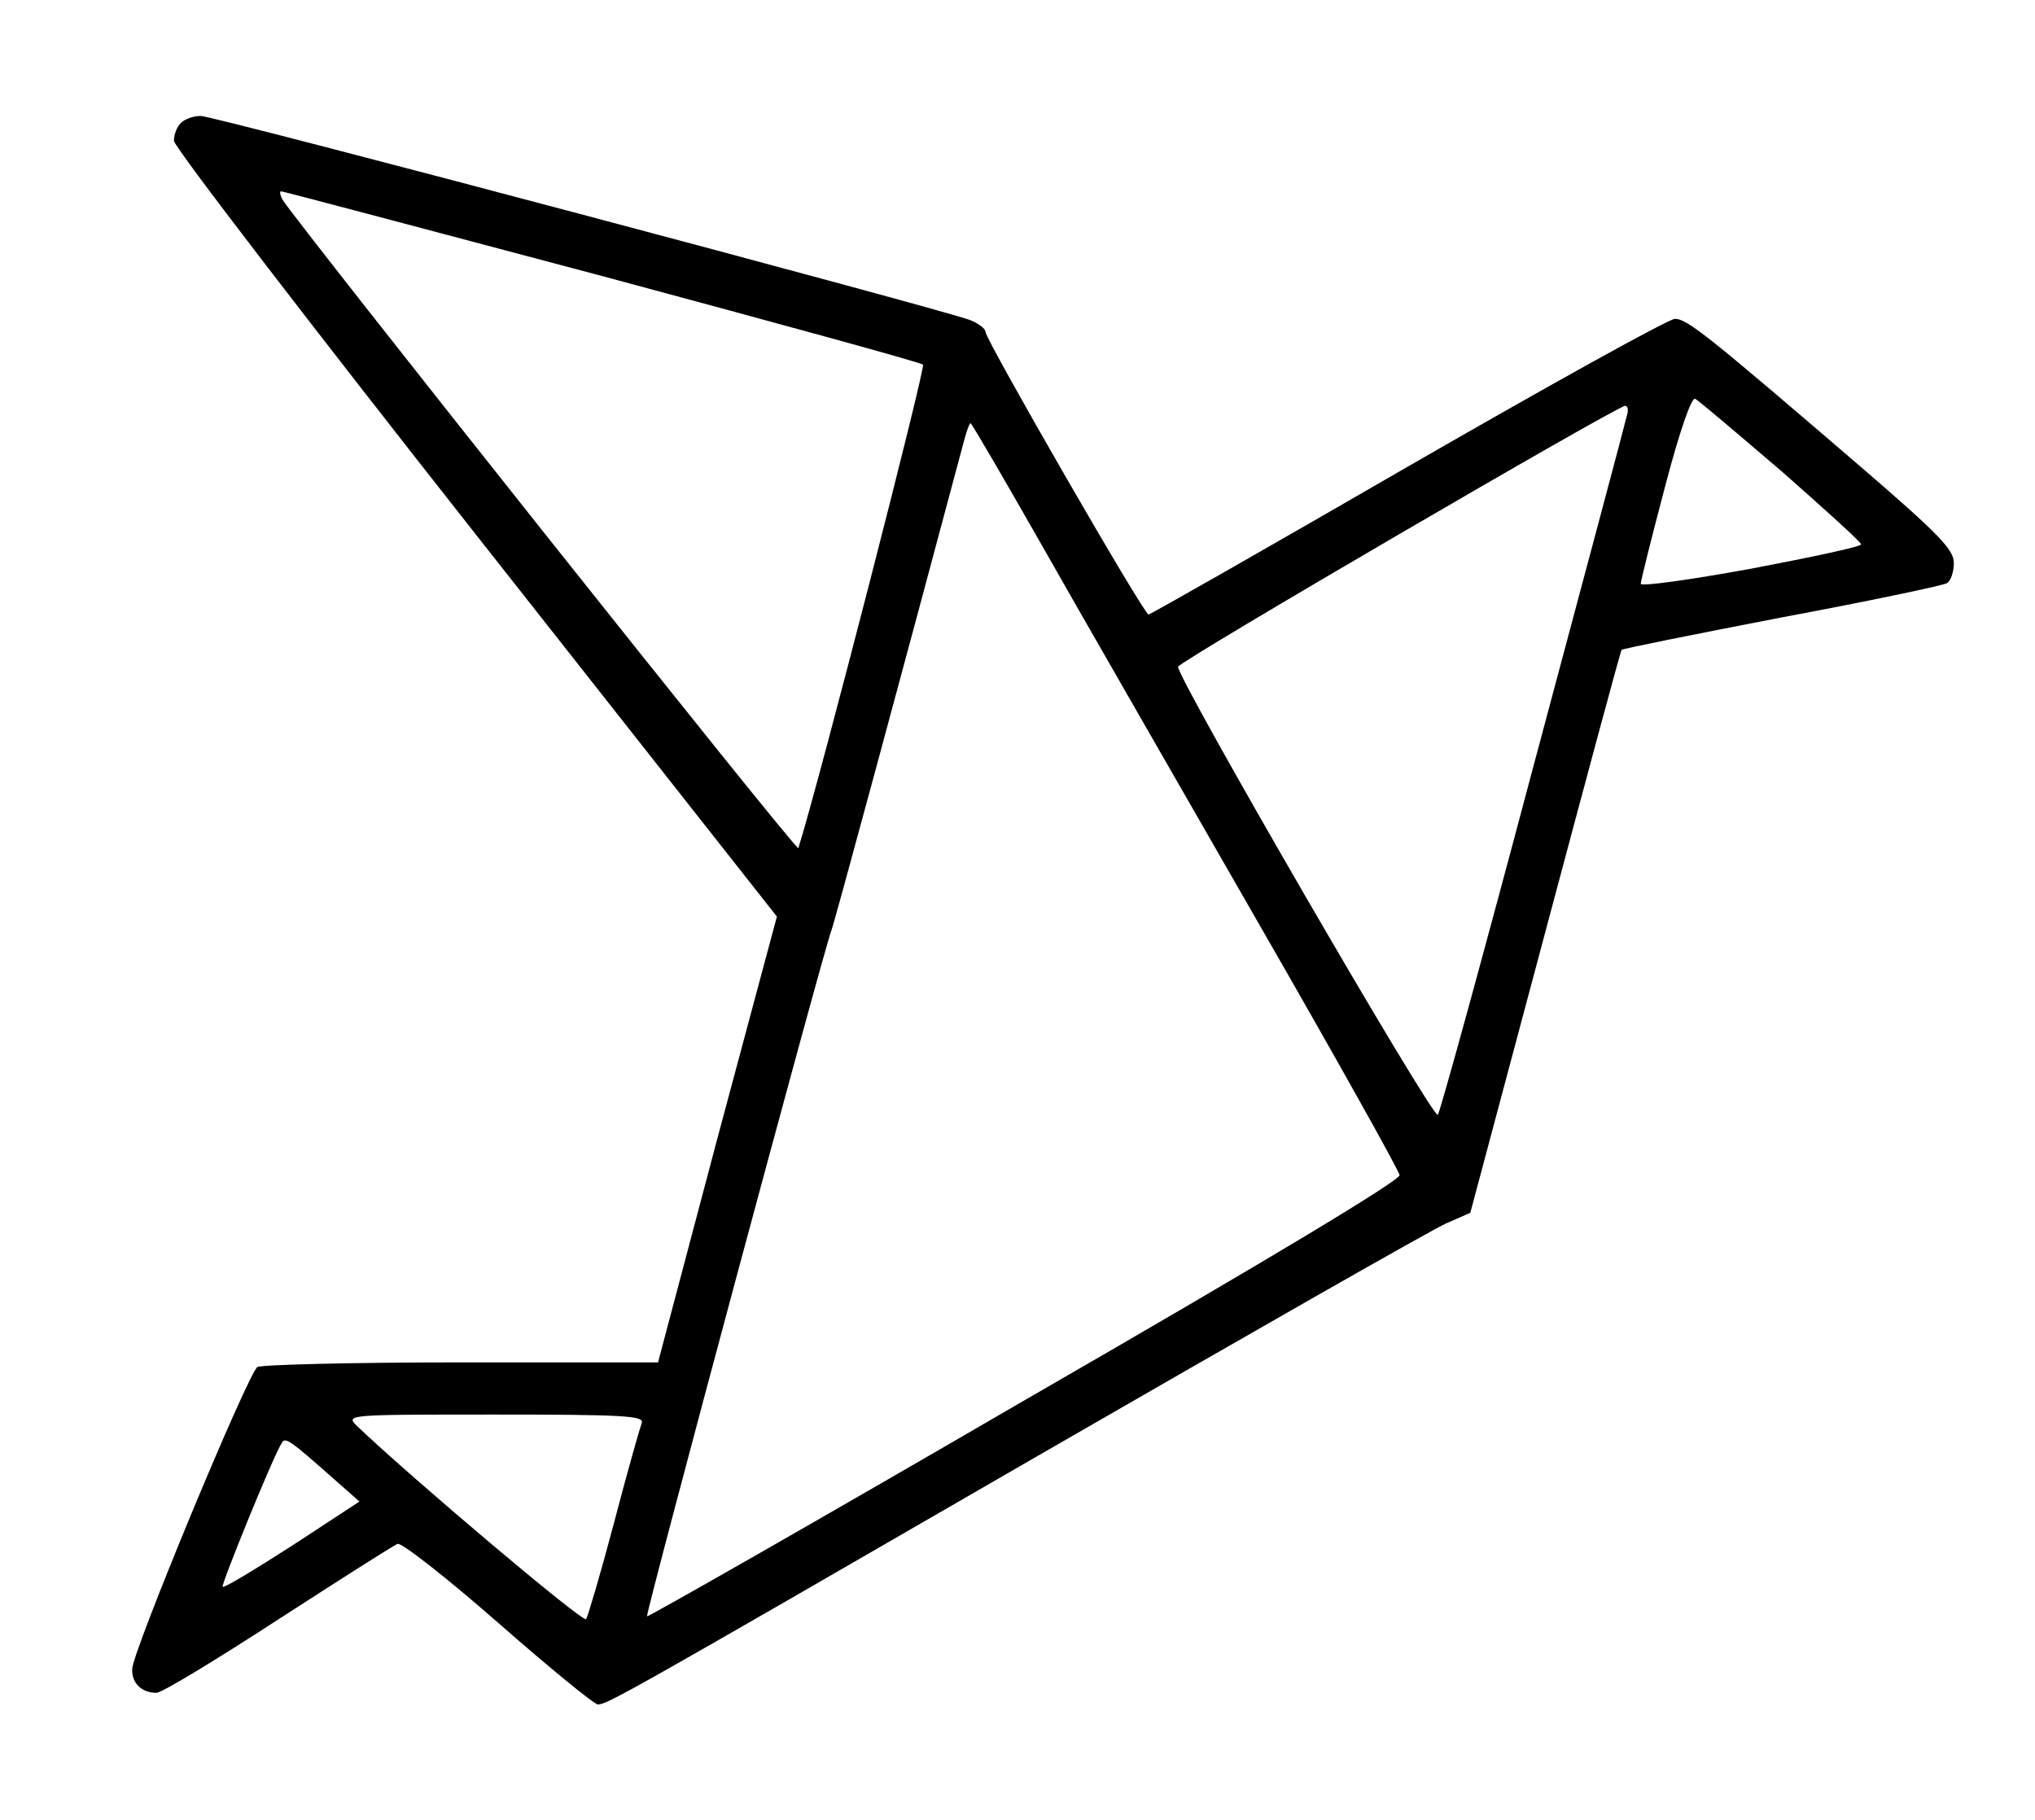 <?xml version="1.0" standalone="no"?>
<!DOCTYPE svg PUBLIC "-//W3C//DTD SVG 20010904//EN"
 "http://www.w3.org/TR/2001/REC-SVG-20010904/DTD/svg10.dtd">
<svg version="1.0" xmlns="http://www.w3.org/2000/svg"
 width="351pt" height="314pt" viewBox="0 0 351 314"
 preserveAspectRatio="xMidYMid meet">

<g transform="translate(0,314) scale(0.1,-0.1)"
fill="#000000" stroke="none">
<path d="M312 2928 c-7 -7 -12 -20 -12 -31 0 -10 234 -315 520 -678 l520 -660
-103 -384 -102 -385 -340 0 c-187 0 -345 -4 -351 -8 -16 -10 -216 -492 -216
-521 -1 -24 16 -41 42 -41 9 0 103 57 209 126 107 69 199 128 207 131 7 2 84
-58 173 -136 89 -78 166 -141 172 -141 16 0 40 13 749 423 371 214 693 398
715 407 l41 18 129 483 c71 266 130 486 132 488 1 2 126 27 276 56 150 28 278
55 285 59 7 4 12 20 12 35 0 23 -25 49 -162 167 -263 226 -298 254 -319 254
-11 0 -218 -115 -461 -255 -242 -140 -444 -255 -447 -255 -8 0 -281 474 -281
487 0 6 -12 15 -27 21 -50 19 -1303 352 -1327 352 -12 0 -27 -5 -34 -12z m726
-264 c301 -81 550 -149 554 -153 5 -4 -178 -716 -215 -834 -2 -8 -867 1081
-890 1119 -4 8 -5 14 -2 14 3 0 252 -66 553 -146z m2035 -337 c75 -66 137
-122 137 -126 0 -4 -85 -22 -190 -42 -104 -19 -190 -31 -190 -26 0 5 19 81 42
168 26 99 46 155 52 151 6 -3 73 -60 149 -125z m-267 96 c-2 -10 -75 -283
-162 -608 -86 -324 -160 -593 -164 -598 -8 -9 -453 759 -448 773 3 10 756 449
771 450 5 0 6 -8 3 -17z m-1011 -220 c65 -115 231 -403 368 -642 137 -238 250
-440 251 -448 1 -9 -228 -147 -648 -389 -356 -207 -649 -374 -650 -372 -3 4
306 1154 318 1183 6 16 119 434 227 838 5 20 11 37 13 37 2 0 56 -93 121 -207z
m-688 -1517 c-3 -8 -25 -85 -48 -173 -23 -87 -45 -161 -48 -166 -6 -6 -303
245 -396 334 -19 19 -15 19 239 19 218 0 257 -2 253 -14z m-529 -99 l42 -37
-116 -76 c-64 -41 -118 -74 -120 -71 -3 3 87 225 102 248 6 11 14 5 92 -64z"/>
</g>
</svg>
